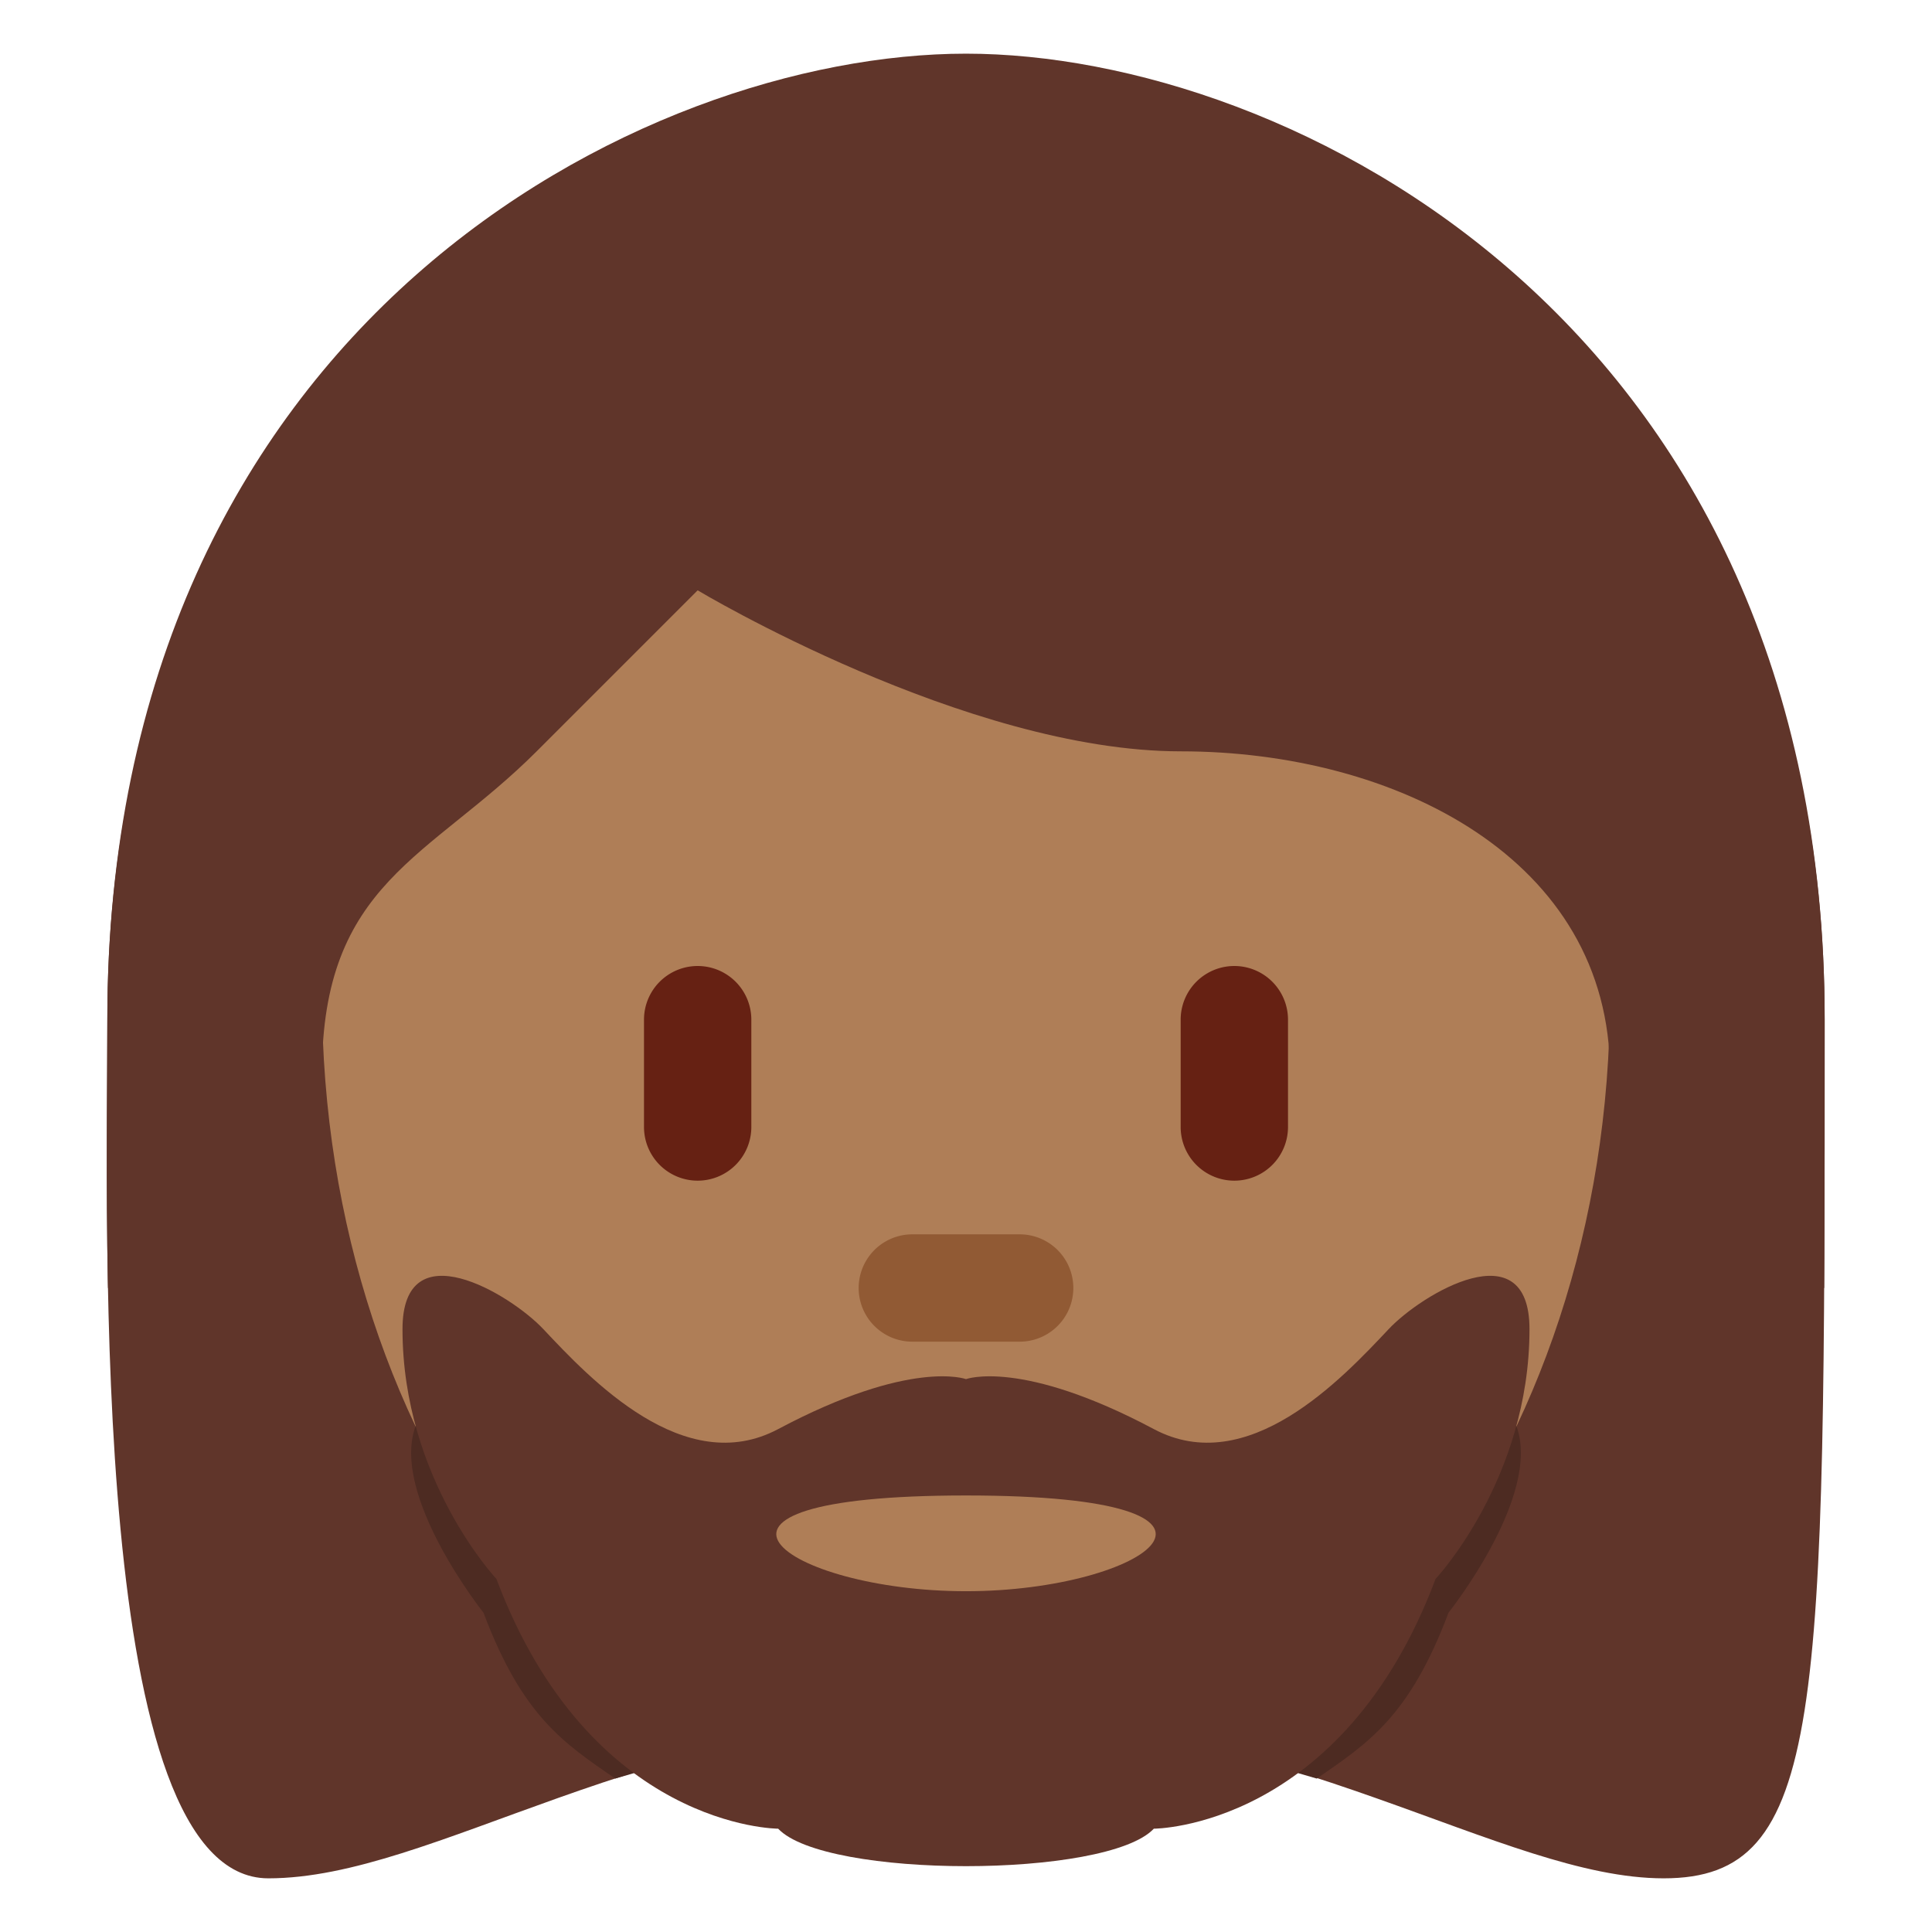 <svg xmlns="http://www.w3.org/2000/svg" viewBox="0 0 36 36"><path fill="#60352A" d="M18 3c6 0 16 3 16 16s0 16-3 16-7-3-13-3-9.915 3-13 3c-3.343 0-3-12-3-16C2 6 12 3 18 3"/><path fill="#AF7E57" d="M6 18.562c0-8.526 5.373-15.438 12-15.438s12 6.912 12 15.438S24.627 34 18 34 6 27.088 6 18.562"/><path fill="#915A34" d="M19 25h-2a1 1 0 1 1 0-2h2a1 1 0 1 1 0 2"/><path fill="#60352A" d="M3.064 24c-.03-.325-.064-.647-.064-1 0-5 3 .562 3-3 0-3.563 2-4 4-6l3-3s5 3 9 3 8 2 8 6 3-2 3 3c0 .355-.033.673-.058 1h1.049C34 22.523 34 20.868 34 19 34 6 24 1 18 1S2 6 2 19c0 1.158-.028 2.986.012 5z"/><path fill="#662113" d="M13 22a1 1 0 0 1-1-1v-2a1 1 0 0 1 2 0v2a1 1 0 0 1-1 1m10 0a1 1 0 0 1-1-1v-2a1 1 0 1 1 2 0v2a1 1 0 0 1-1 1"/><path fill="#4D2B22" d="M28.257 26.577c-.005-.013 0 0 0-.013L25 27.5H11l-3.257-.936c0 .013.005.001 0 .013-.474 1.289 1.266 3.473 1.266 3.473.728 1.936 1.499 2.431 2.455 3.091l1.658-.483h9.756l1.658.483c.956-.66 1.727-1.155 2.455-3.091 0 0 1.741-2.184 1.266-3.473"/><path fill="#60352A" d="M25.875 24.767c-.875.931-2.625 2.793-4.375 1.862-2.475-1.316-3.5-.931-3.5-.931s-1.025-.385-3.5.931c-1.75.931-3.5-.931-4.375-1.862-.619-.658-2.625-1.862-2.625 0 0 2.792 1.75 4.654 1.75 4.654 1.75 4.654 5.25 4.654 5.25 4.654.875.931 6.125.931 7 0 0 0 3.5 0 5.25-4.654 0 0 1.75-1.862 1.75-4.654 0-1.862-2.006-.658-2.625 0"/><path fill="#AF7E57" d="M18 29.65c-3.368 0-5.893-1.784 0-1.784s3.368 1.784 0 1.784"/></svg>